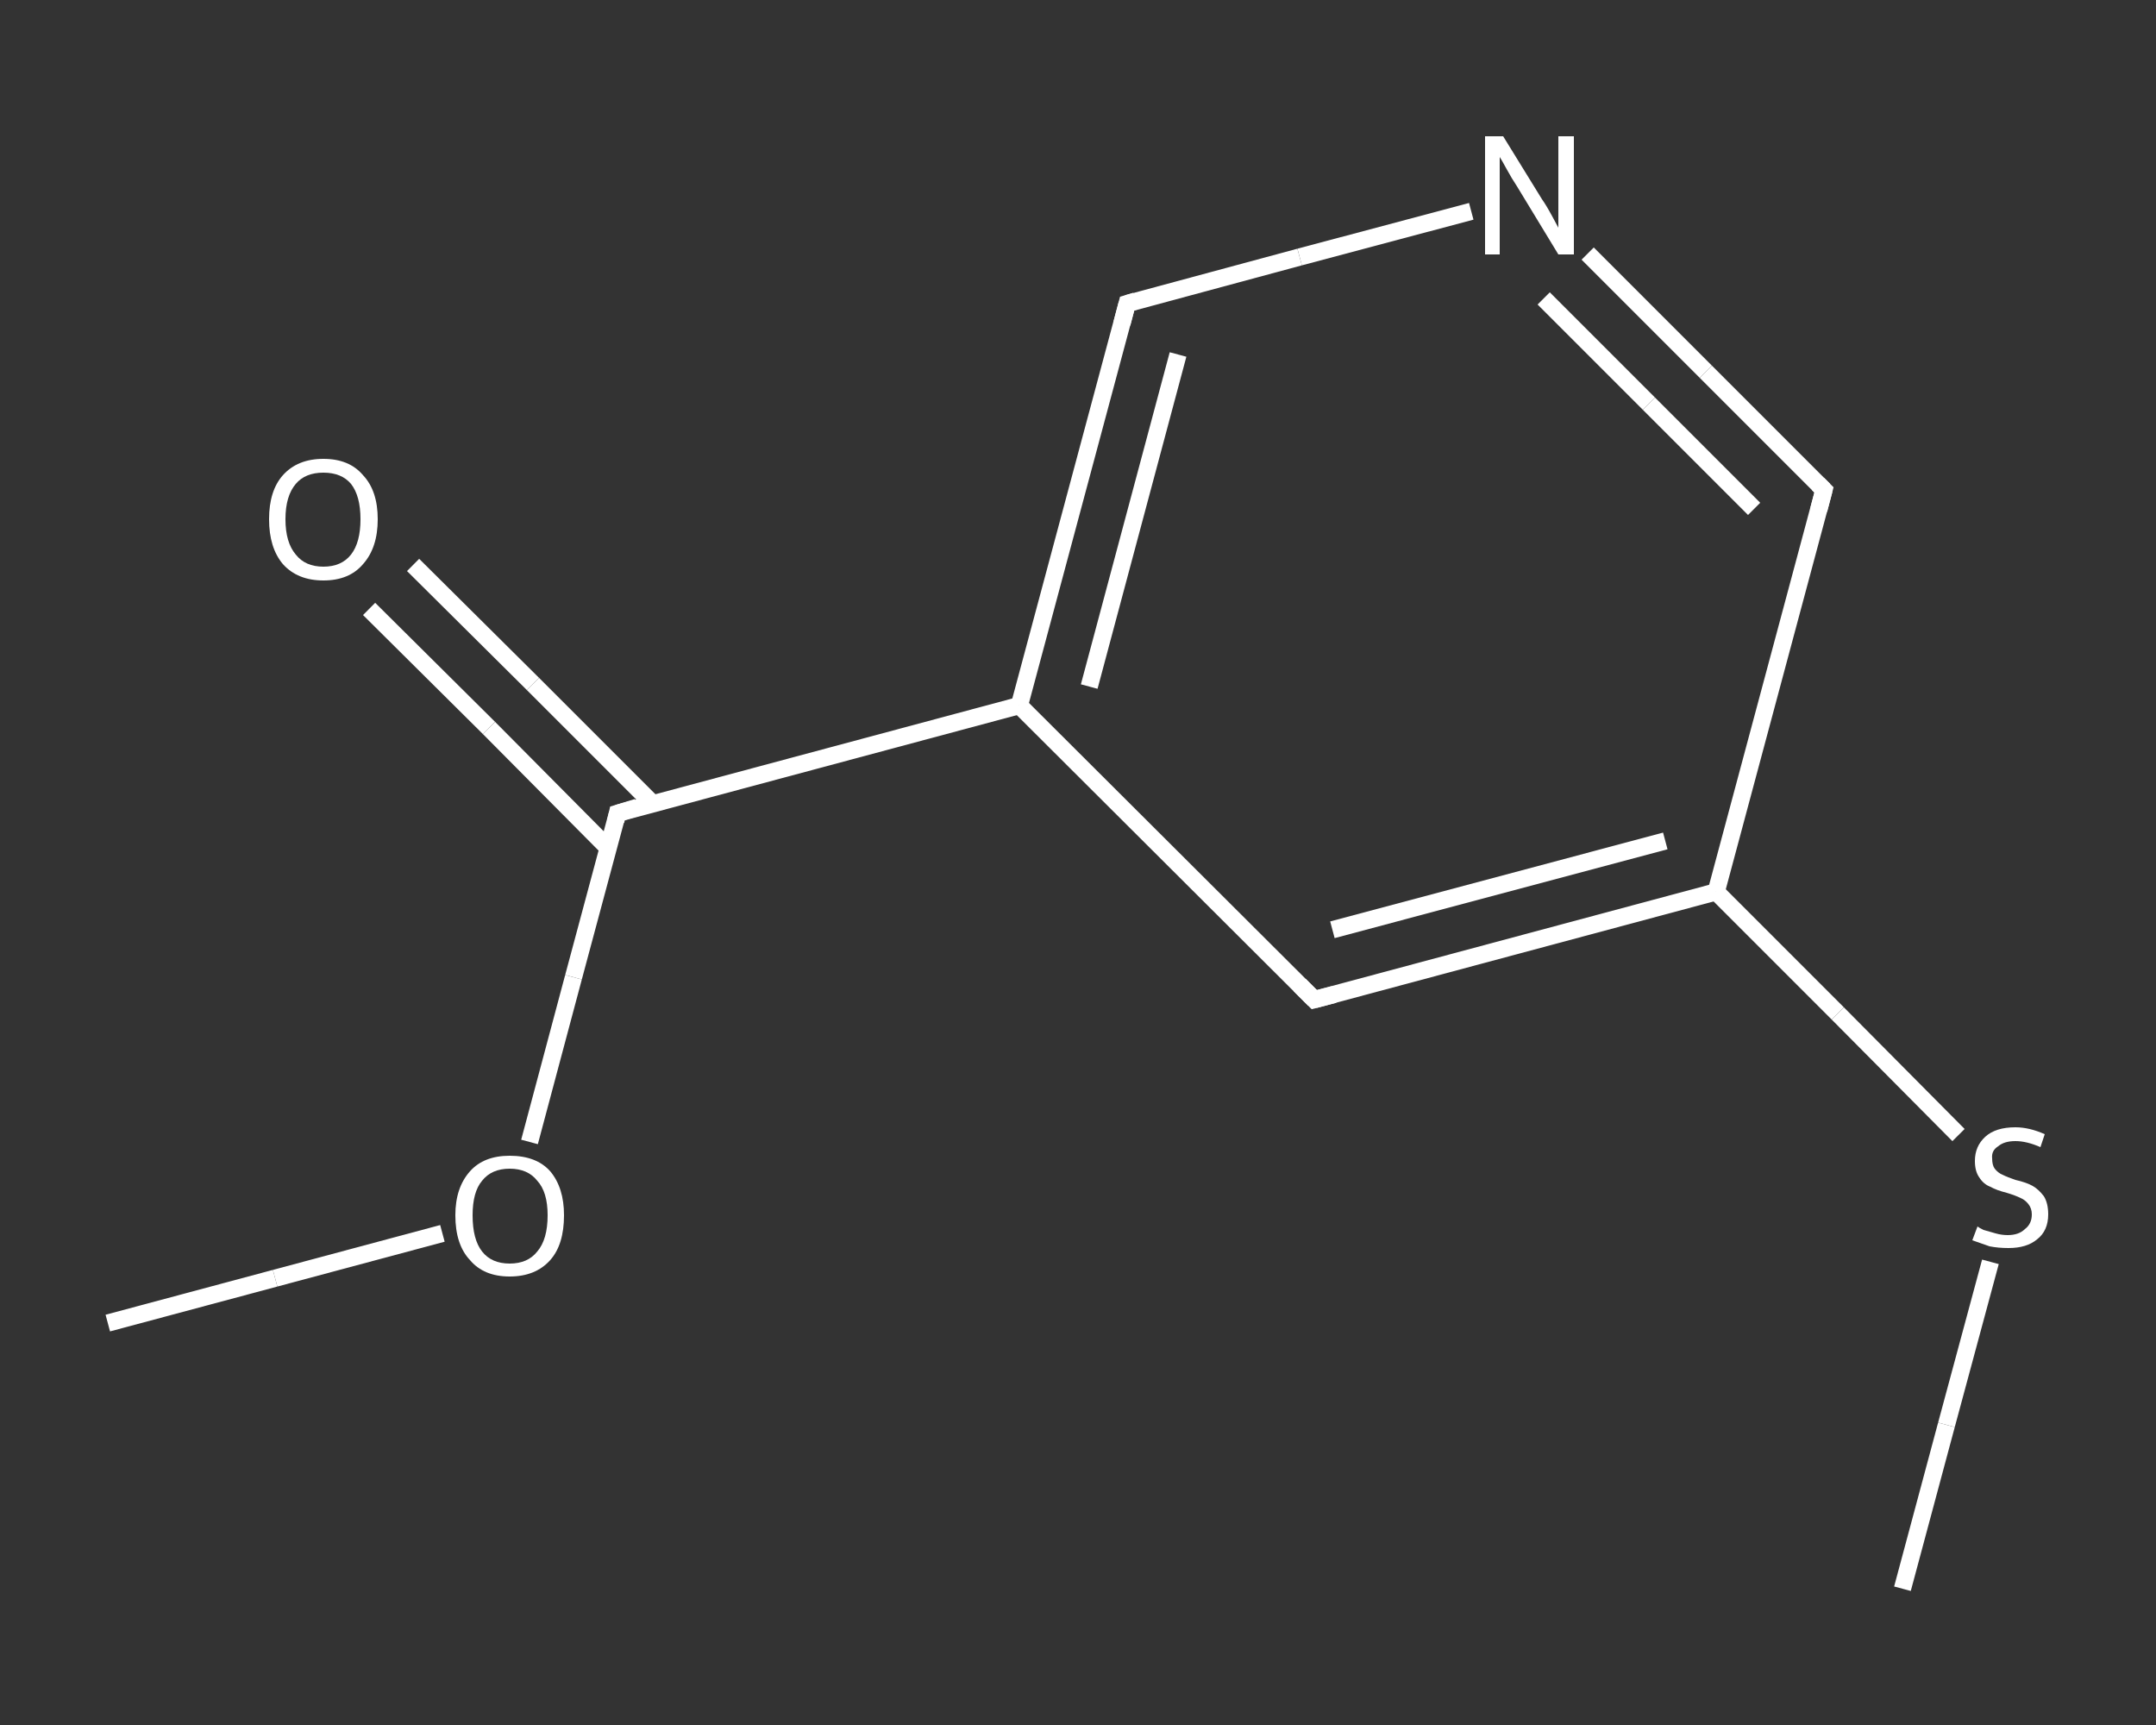 <?xml version='1.0' encoding='iso-8859-1'?>
<svg version='1.1' baseProfile='full'
              xmlns='http://www.w3.org/2000/svg'
                      xmlns:rdkit='http://www.rdkit.org/xml'
                      xmlns:xlink='http://www.w3.org/1999/xlink'
                  xml:space='preserve'
width='250px' height='200px' viewBox='0 0 250 200'>
<rect x="0" y="0" width="250" height="200" fill="#333333" stroke="none"/>
<!-- END OF HEADER -->
<rect style='opacity:1.0;fill:transparent;stroke:none' width='250.0' height='200.0' x='0.0' y='0.0'> </rect>
<path class='bond-0 atom-0 atom-1' d='M 12.5,153.4 L 31.9,148.2' style='fill:none;fill-rule:evenodd;stroke:#FFFFFF;stroke-width:2.0px;stroke-linecap:butt;stroke-linejoin:miter;stroke-opacity:1' />
<path class='bond-0 atom-0 atom-1' d='M 31.9,148.2 L 51.3,143.0' style='fill:none;fill-rule:evenodd;stroke:#FFFFFF;stroke-width:2.0px;stroke-linecap:butt;stroke-linejoin:miter;stroke-opacity:1' />
<path class='bond-1 atom-1 atom-2' d='M 61.4,132.4 L 66.5,113.3' style='fill:none;fill-rule:evenodd;stroke:#FFFFFF;stroke-width:2.0px;stroke-linecap:butt;stroke-linejoin:miter;stroke-opacity:1' />
<path class='bond-1 atom-1 atom-2' d='M 66.5,113.3 L 71.6,94.3' style='fill:none;fill-rule:evenodd;stroke:#FFFFFF;stroke-width:2.0px;stroke-linecap:butt;stroke-linejoin:miter;stroke-opacity:1' />
<path class='bond-2 atom-2 atom-3' d='M 75.7,93.2 L 61.8,79.3' style='fill:none;fill-rule:evenodd;stroke:#FFFFFF;stroke-width:2.0px;stroke-linecap:butt;stroke-linejoin:miter;stroke-opacity:1' />
<path class='bond-2 atom-2 atom-3' d='M 61.8,79.3 L 47.9,65.5' style='fill:none;fill-rule:evenodd;stroke:#FFFFFF;stroke-width:2.0px;stroke-linecap:butt;stroke-linejoin:miter;stroke-opacity:1' />
<path class='bond-2 atom-2 atom-3' d='M 70.5,98.3 L 56.7,84.4' style='fill:none;fill-rule:evenodd;stroke:#FFFFFF;stroke-width:2.0px;stroke-linecap:butt;stroke-linejoin:miter;stroke-opacity:1' />
<path class='bond-2 atom-2 atom-3' d='M 56.7,84.4 L 42.8,70.6' style='fill:none;fill-rule:evenodd;stroke:#FFFFFF;stroke-width:2.0px;stroke-linecap:butt;stroke-linejoin:miter;stroke-opacity:1' />
<path class='bond-3 atom-2 atom-4' d='M 71.6,94.3 L 118.2,81.8' style='fill:none;fill-rule:evenodd;stroke:#FFFFFF;stroke-width:2.0px;stroke-linecap:butt;stroke-linejoin:miter;stroke-opacity:1' />
<path class='bond-4 atom-4 atom-5' d='M 118.2,81.8 L 130.7,35.2' style='fill:none;fill-rule:evenodd;stroke:#FFFFFF;stroke-width:2.0px;stroke-linecap:butt;stroke-linejoin:miter;stroke-opacity:1' />
<path class='bond-4 atom-4 atom-5' d='M 126.3,79.6 L 136.6,41.1' style='fill:none;fill-rule:evenodd;stroke:#FFFFFF;stroke-width:2.0px;stroke-linecap:butt;stroke-linejoin:miter;stroke-opacity:1' />
<path class='bond-5 atom-5 atom-6' d='M 130.7,35.2 L 150.7,29.8' style='fill:none;fill-rule:evenodd;stroke:#FFFFFF;stroke-width:2.0px;stroke-linecap:butt;stroke-linejoin:miter;stroke-opacity:1' />
<path class='bond-5 atom-5 atom-6' d='M 150.7,29.8 L 170.6,24.5' style='fill:none;fill-rule:evenodd;stroke:#FFFFFF;stroke-width:2.0px;stroke-linecap:butt;stroke-linejoin:miter;stroke-opacity:1' />
<path class='bond-6 atom-6 atom-7' d='M 184.1,29.4 L 197.8,43.1' style='fill:none;fill-rule:evenodd;stroke:#FFFFFF;stroke-width:2.0px;stroke-linecap:butt;stroke-linejoin:miter;stroke-opacity:1' />
<path class='bond-6 atom-6 atom-7' d='M 197.8,43.1 L 211.5,56.8' style='fill:none;fill-rule:evenodd;stroke:#FFFFFF;stroke-width:2.0px;stroke-linecap:butt;stroke-linejoin:miter;stroke-opacity:1' />
<path class='bond-6 atom-6 atom-7' d='M 179.0,34.6 L 191.2,46.8' style='fill:none;fill-rule:evenodd;stroke:#FFFFFF;stroke-width:2.0px;stroke-linecap:butt;stroke-linejoin:miter;stroke-opacity:1' />
<path class='bond-6 atom-6 atom-7' d='M 191.2,46.8 L 203.4,59.0' style='fill:none;fill-rule:evenodd;stroke:#FFFFFF;stroke-width:2.0px;stroke-linecap:butt;stroke-linejoin:miter;stroke-opacity:1' />
<path class='bond-7 atom-7 atom-8' d='M 211.5,56.8 L 199.0,103.4' style='fill:none;fill-rule:evenodd;stroke:#FFFFFF;stroke-width:2.0px;stroke-linecap:butt;stroke-linejoin:miter;stroke-opacity:1' />
<path class='bond-8 atom-8 atom-9' d='M 199.0,103.4 L 213.1,117.5' style='fill:none;fill-rule:evenodd;stroke:#FFFFFF;stroke-width:2.0px;stroke-linecap:butt;stroke-linejoin:miter;stroke-opacity:1' />
<path class='bond-8 atom-8 atom-9' d='M 213.1,117.5 L 227.1,131.6' style='fill:none;fill-rule:evenodd;stroke:#FFFFFF;stroke-width:2.0px;stroke-linecap:butt;stroke-linejoin:miter;stroke-opacity:1' />
<path class='bond-9 atom-9 atom-10' d='M 230.8,146.3 L 225.7,165.2' style='fill:none;fill-rule:evenodd;stroke:#FFFFFF;stroke-width:2.0px;stroke-linecap:butt;stroke-linejoin:miter;stroke-opacity:1' />
<path class='bond-9 atom-9 atom-10' d='M 225.7,165.2 L 220.6,184.2' style='fill:none;fill-rule:evenodd;stroke:#FFFFFF;stroke-width:2.0px;stroke-linecap:butt;stroke-linejoin:miter;stroke-opacity:1' />
<path class='bond-10 atom-8 atom-11' d='M 199.0,103.4 L 152.4,115.9' style='fill:none;fill-rule:evenodd;stroke:#FFFFFF;stroke-width:2.0px;stroke-linecap:butt;stroke-linejoin:miter;stroke-opacity:1' />
<path class='bond-10 atom-8 atom-11' d='M 193.1,97.5 L 154.5,107.8' style='fill:none;fill-rule:evenodd;stroke:#FFFFFF;stroke-width:2.0px;stroke-linecap:butt;stroke-linejoin:miter;stroke-opacity:1' />
<path class='bond-11 atom-11 atom-4' d='M 152.4,115.9 L 118.2,81.8' style='fill:none;fill-rule:evenodd;stroke:#FFFFFF;stroke-width:2.0px;stroke-linecap:butt;stroke-linejoin:miter;stroke-opacity:1' />
<path d='M 71.4,95.2 L 71.6,94.3 L 73.9,93.6' style='fill:none;stroke:#FFFFFF;stroke-width:2.0px;stroke-linecap:butt;stroke-linejoin:miter;stroke-opacity:1;' />
<path d='M 130.1,37.5 L 130.7,35.2 L 131.7,34.9' style='fill:none;stroke:#FFFFFF;stroke-width:2.0px;stroke-linecap:butt;stroke-linejoin:miter;stroke-opacity:1;' />
<path d='M 210.8,56.1 L 211.5,56.8 L 210.9,59.1' style='fill:none;stroke:#FFFFFF;stroke-width:2.0px;stroke-linecap:butt;stroke-linejoin:miter;stroke-opacity:1;' />
<path d='M 154.7,115.3 L 152.4,115.9 L 150.7,114.2' style='fill:none;stroke:#FFFFFF;stroke-width:2.0px;stroke-linecap:butt;stroke-linejoin:miter;stroke-opacity:1;' />
<path class='atom-1' d='M 52.8 140.9
Q 52.8 137.7, 54.5 135.8
Q 56.1 134.0, 59.1 134.0
Q 62.2 134.0, 63.8 135.8
Q 65.4 137.7, 65.4 140.9
Q 65.4 144.3, 63.8 146.1
Q 62.1 148.0, 59.1 148.0
Q 56.1 148.0, 54.5 146.1
Q 52.8 144.3, 52.8 140.9
M 59.1 146.5
Q 61.2 146.5, 62.3 145.1
Q 63.5 143.7, 63.5 140.9
Q 63.5 138.2, 62.3 136.9
Q 61.2 135.5, 59.1 135.5
Q 57.0 135.5, 55.9 136.9
Q 54.8 138.2, 54.8 140.9
Q 54.8 143.7, 55.9 145.1
Q 57.0 146.5, 59.1 146.5
' fill='#FFFFFF'/>
<path class='atom-3' d='M 31.2 60.2
Q 31.2 56.9, 32.8 55.1
Q 34.5 53.2, 37.5 53.2
Q 40.5 53.2, 42.1 55.1
Q 43.8 56.9, 43.8 60.2
Q 43.8 63.5, 42.1 65.4
Q 40.5 67.3, 37.5 67.3
Q 34.5 67.3, 32.8 65.4
Q 31.2 63.5, 31.2 60.2
M 37.5 65.7
Q 39.6 65.7, 40.7 64.3
Q 41.8 62.9, 41.8 60.2
Q 41.8 57.5, 40.7 56.1
Q 39.6 54.8, 37.5 54.8
Q 35.4 54.8, 34.3 56.1
Q 33.1 57.5, 33.1 60.2
Q 33.1 62.9, 34.3 64.3
Q 35.4 65.7, 37.5 65.7
' fill='#FFFFFF'/>
<path class='atom-6' d='M 174.3 15.8
L 178.8 23.1
Q 179.3 23.8, 180.0 25.1
Q 180.7 26.4, 180.7 26.4
L 180.7 15.8
L 182.5 15.8
L 182.5 29.5
L 180.7 29.5
L 175.9 21.6
Q 175.3 20.7, 174.7 19.6
Q 174.1 18.5, 173.9 18.2
L 173.9 29.5
L 172.2 29.5
L 172.2 15.8
L 174.3 15.8
' fill='#FFFFFF'/>
<path class='atom-9' d='M 229.3 142.2
Q 229.4 142.3, 230.0 142.6
Q 230.7 142.8, 231.4 143.0
Q 232.1 143.2, 232.8 143.2
Q 234.1 143.2, 234.8 142.5
Q 235.6 141.9, 235.6 140.8
Q 235.6 140.1, 235.2 139.6
Q 234.8 139.1, 234.3 138.9
Q 233.7 138.6, 232.7 138.3
Q 231.5 138.0, 230.8 137.6
Q 230.0 137.3, 229.5 136.5
Q 229.0 135.8, 229.0 134.6
Q 229.0 132.9, 230.2 131.8
Q 231.4 130.7, 233.7 130.7
Q 235.3 130.7, 237.1 131.5
L 236.6 133.0
Q 235.0 132.3, 233.7 132.3
Q 232.4 132.3, 231.7 132.9
Q 230.9 133.4, 231.0 134.3
Q 231.0 135.1, 231.3 135.5
Q 231.7 136.0, 232.2 136.2
Q 232.8 136.5, 233.7 136.8
Q 235.0 137.1, 235.7 137.5
Q 236.4 137.9, 237.0 138.7
Q 237.5 139.5, 237.5 140.8
Q 237.5 142.7, 236.2 143.7
Q 235.0 144.7, 232.9 144.7
Q 231.7 144.7, 230.7 144.5
Q 229.8 144.2, 228.7 143.8
L 229.3 142.2
' fill='#FFFFFF'/>
</svg>
